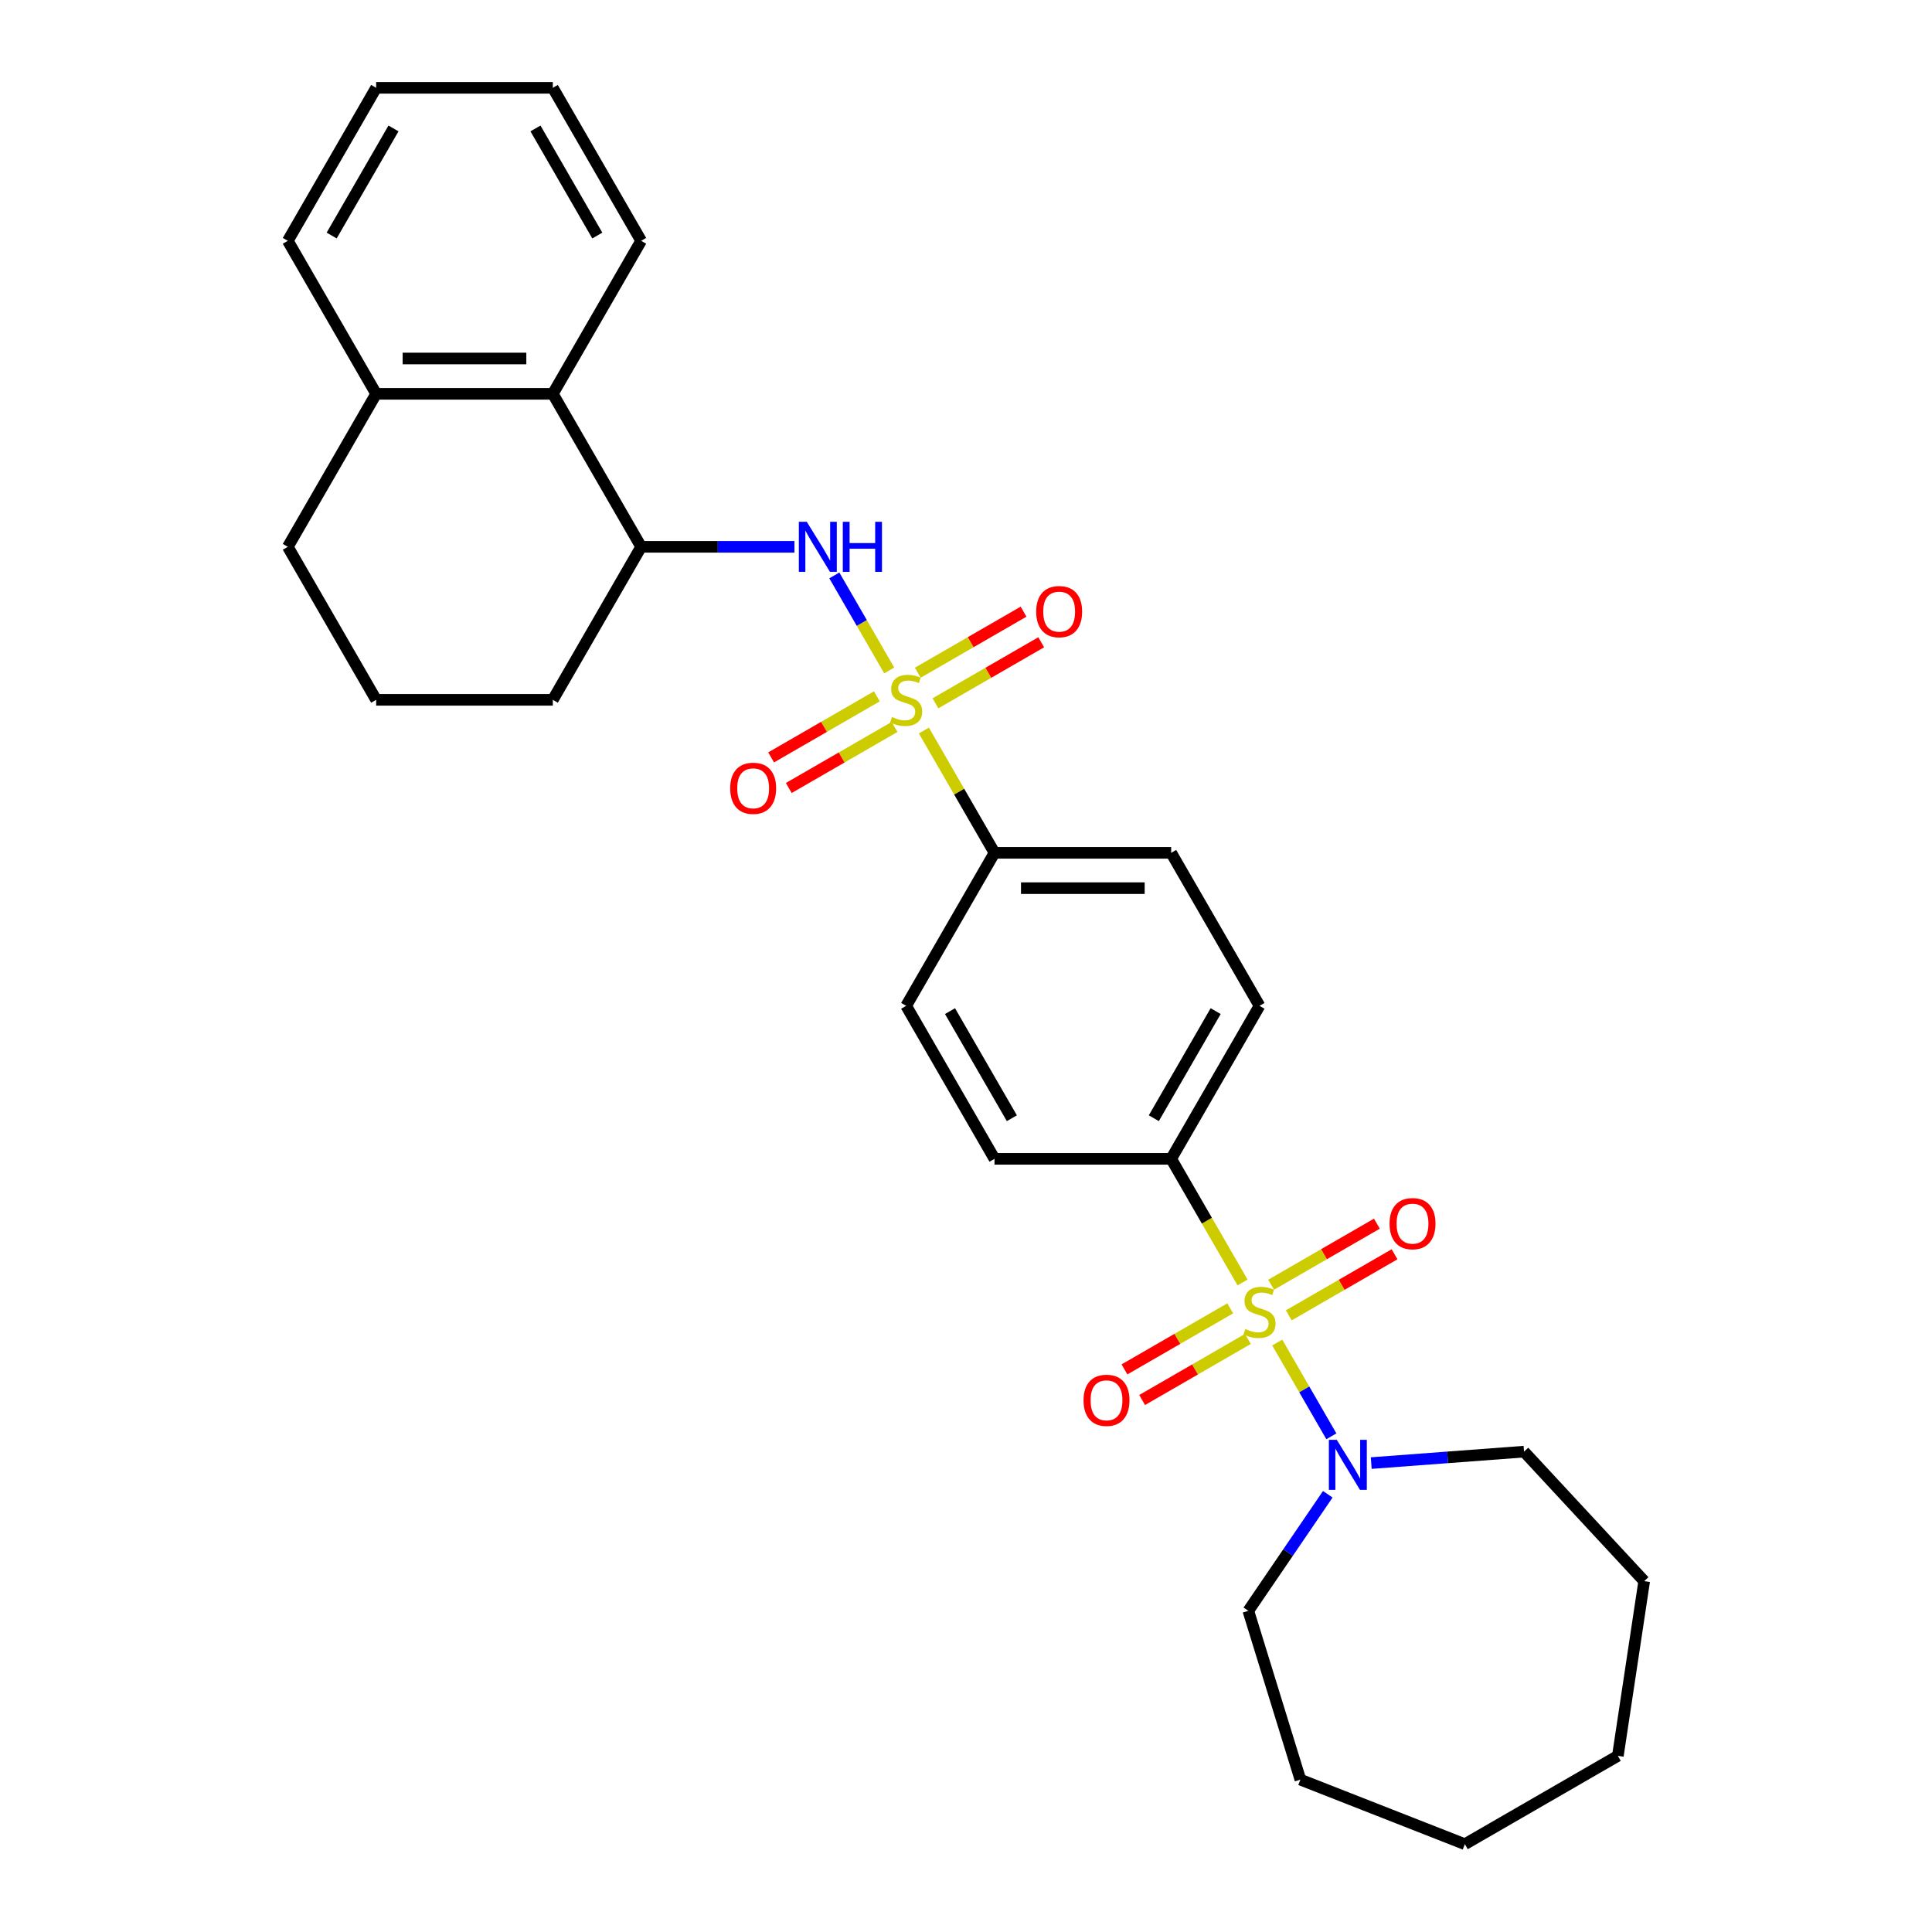 <?xml version='1.0' encoding='iso-8859-1'?>
<svg version='1.1' baseProfile='full'
              xmlns='http://www.w3.org/2000/svg'
                      xmlns:rdkit='http://www.rdkit.org/xml'
                      xmlns:xlink='http://www.w3.org/1999/xlink'
                  xml:space='preserve'
width='1000px' height='1000px' viewBox='0 0 1000 1000'>
<!-- END OF HEADER -->
<rect style='opacity:1.0;fill:#FFFFFF;stroke:none' width='1000' height='1000' x='0' y='0'> </rect>
<path class='bond-2' d='M 661.095,694.898 L 675.103,719.161' style='fill:none;fill-rule:evenodd;stroke:#CCCC00;stroke-width:6px;stroke-linecap:butt;stroke-linejoin:miter;stroke-opacity:1' />
<path class='bond-2' d='M 675.103,719.161 L 689.111,743.423' style='fill:none;fill-rule:evenodd;stroke:#0000FF;stroke-width:6px;stroke-linecap:butt;stroke-linejoin:miter;stroke-opacity:1' />
<path class='bond-3' d='M 643.144,663.807 L 624.67,631.809' style='fill:none;fill-rule:evenodd;stroke:#CCCC00;stroke-width:6px;stroke-linecap:butt;stroke-linejoin:miter;stroke-opacity:1' />
<path class='bond-3' d='M 624.67,631.809 L 606.196,599.811' style='fill:none;fill-rule:evenodd;stroke:#000000;stroke-width:6px;stroke-linecap:butt;stroke-linejoin:miter;stroke-opacity:1' />
<path class='bond-6' d='M 636.757,677.199 L 609.389,693' style='fill:none;fill-rule:evenodd;stroke:#CCCC00;stroke-width:6px;stroke-linecap:butt;stroke-linejoin:miter;stroke-opacity:1' />
<path class='bond-6' d='M 609.389,693 L 582.021,708.801' style='fill:none;fill-rule:evenodd;stroke:#FF0000;stroke-width:6px;stroke-linecap:butt;stroke-linejoin:miter;stroke-opacity:1' />
<path class='bond-6' d='M 645.902,693.038 L 618.534,708.839' style='fill:none;fill-rule:evenodd;stroke:#CCCC00;stroke-width:6px;stroke-linecap:butt;stroke-linejoin:miter;stroke-opacity:1' />
<path class='bond-6' d='M 618.534,708.839 L 591.166,724.64' style='fill:none;fill-rule:evenodd;stroke:#FF0000;stroke-width:6px;stroke-linecap:butt;stroke-linejoin:miter;stroke-opacity:1' />
<path class='bond-7' d='M 667.08,680.811 L 694.449,665.01' style='fill:none;fill-rule:evenodd;stroke:#CCCC00;stroke-width:6px;stroke-linecap:butt;stroke-linejoin:miter;stroke-opacity:1' />
<path class='bond-7' d='M 694.449,665.01 L 721.817,649.209' style='fill:none;fill-rule:evenodd;stroke:#FF0000;stroke-width:6px;stroke-linecap:butt;stroke-linejoin:miter;stroke-opacity:1' />
<path class='bond-7' d='M 657.936,664.972 L 685.304,649.171' style='fill:none;fill-rule:evenodd;stroke:#CCCC00;stroke-width:6px;stroke-linecap:butt;stroke-linejoin:miter;stroke-opacity:1' />
<path class='bond-7' d='M 685.304,649.171 L 712.672,633.37' style='fill:none;fill-rule:evenodd;stroke:#FF0000;stroke-width:6px;stroke-linecap:butt;stroke-linejoin:miter;stroke-opacity:1' />
<path class='bond-0' d='M 478.205,378.123 L 496.478,409.773' style='fill:none;fill-rule:evenodd;stroke:#CCCC00;stroke-width:6px;stroke-linecap:butt;stroke-linejoin:miter;stroke-opacity:1' />
<path class='bond-0' d='M 496.478,409.773 L 514.751,441.424' style='fill:none;fill-rule:evenodd;stroke:#000000;stroke-width:6px;stroke-linecap:butt;stroke-linejoin:miter;stroke-opacity:1' />
<path class='bond-1' d='M 460.254,347.032 L 446.051,322.432' style='fill:none;fill-rule:evenodd;stroke:#CCCC00;stroke-width:6px;stroke-linecap:butt;stroke-linejoin:miter;stroke-opacity:1' />
<path class='bond-1' d='M 446.051,322.432 L 431.849,297.832' style='fill:none;fill-rule:evenodd;stroke:#0000FF;stroke-width:6px;stroke-linecap:butt;stroke-linejoin:miter;stroke-opacity:1' />
<path class='bond-9' d='M 453.867,360.424 L 426.499,376.225' style='fill:none;fill-rule:evenodd;stroke:#CCCC00;stroke-width:6px;stroke-linecap:butt;stroke-linejoin:miter;stroke-opacity:1' />
<path class='bond-9' d='M 426.499,376.225 L 399.131,392.026' style='fill:none;fill-rule:evenodd;stroke:#FF0000;stroke-width:6px;stroke-linecap:butt;stroke-linejoin:miter;stroke-opacity:1' />
<path class='bond-9' d='M 463.012,376.263 L 435.643,392.064' style='fill:none;fill-rule:evenodd;stroke:#CCCC00;stroke-width:6px;stroke-linecap:butt;stroke-linejoin:miter;stroke-opacity:1' />
<path class='bond-9' d='M 435.643,392.064 L 408.275,407.865' style='fill:none;fill-rule:evenodd;stroke:#FF0000;stroke-width:6px;stroke-linecap:butt;stroke-linejoin:miter;stroke-opacity:1' />
<path class='bond-10' d='M 484.19,364.035 L 511.558,348.234' style='fill:none;fill-rule:evenodd;stroke:#CCCC00;stroke-width:6px;stroke-linecap:butt;stroke-linejoin:miter;stroke-opacity:1' />
<path class='bond-10' d='M 511.558,348.234 L 538.926,332.433' style='fill:none;fill-rule:evenodd;stroke:#FF0000;stroke-width:6px;stroke-linecap:butt;stroke-linejoin:miter;stroke-opacity:1' />
<path class='bond-10' d='M 475.046,348.197 L 502.414,332.396' style='fill:none;fill-rule:evenodd;stroke:#CCCC00;stroke-width:6px;stroke-linecap:butt;stroke-linejoin:miter;stroke-opacity:1' />
<path class='bond-10' d='M 502.414,332.396 L 529.782,316.595' style='fill:none;fill-rule:evenodd;stroke:#FF0000;stroke-width:6px;stroke-linecap:butt;stroke-linejoin:miter;stroke-opacity:1' />
<path class='bond-4' d='M 411.199,283.036 L 371.53,283.036' style='fill:none;fill-rule:evenodd;stroke:#0000FF;stroke-width:6px;stroke-linecap:butt;stroke-linejoin:miter;stroke-opacity:1' />
<path class='bond-4' d='M 371.53,283.036 L 331.861,283.036' style='fill:none;fill-rule:evenodd;stroke:#000000;stroke-width:6px;stroke-linecap:butt;stroke-linejoin:miter;stroke-opacity:1' />
<path class='bond-16' d='M 709.749,757.291 L 749.29,754.328' style='fill:none;fill-rule:evenodd;stroke:#0000FF;stroke-width:6px;stroke-linecap:butt;stroke-linejoin:miter;stroke-opacity:1' />
<path class='bond-16' d='M 749.29,754.328 L 788.831,751.365' style='fill:none;fill-rule:evenodd;stroke:#000000;stroke-width:6px;stroke-linecap:butt;stroke-linejoin:miter;stroke-opacity:1' />
<path class='bond-17' d='M 687.255,773.434 L 666.692,803.594' style='fill:none;fill-rule:evenodd;stroke:#0000FF;stroke-width:6px;stroke-linecap:butt;stroke-linejoin:miter;stroke-opacity:1' />
<path class='bond-17' d='M 666.692,803.594 L 646.129,833.754' style='fill:none;fill-rule:evenodd;stroke:#000000;stroke-width:6px;stroke-linecap:butt;stroke-linejoin:miter;stroke-opacity:1' />
<path class='bond-12' d='M 606.196,599.811 L 651.919,520.617' style='fill:none;fill-rule:evenodd;stroke:#000000;stroke-width:6px;stroke-linecap:butt;stroke-linejoin:miter;stroke-opacity:1' />
<path class='bond-12' d='M 597.216,578.788 L 629.222,523.352' style='fill:none;fill-rule:evenodd;stroke:#000000;stroke-width:6px;stroke-linecap:butt;stroke-linejoin:miter;stroke-opacity:1' />
<path class='bond-13' d='M 606.196,599.811 L 514.751,599.811' style='fill:none;fill-rule:evenodd;stroke:#000000;stroke-width:6px;stroke-linecap:butt;stroke-linejoin:miter;stroke-opacity:1' />
<path class='bond-8' d='M 331.861,283.036 L 286.138,203.842' style='fill:none;fill-rule:evenodd;stroke:#000000;stroke-width:6px;stroke-linecap:butt;stroke-linejoin:miter;stroke-opacity:1' />
<path class='bond-18' d='M 331.861,283.036 L 286.138,362.23' style='fill:none;fill-rule:evenodd;stroke:#000000;stroke-width:6px;stroke-linecap:butt;stroke-linejoin:miter;stroke-opacity:1' />
<path class='bond-5' d='M 514.751,441.424 L 469.029,520.617' style='fill:none;fill-rule:evenodd;stroke:#000000;stroke-width:6px;stroke-linecap:butt;stroke-linejoin:miter;stroke-opacity:1' />
<path class='bond-29' d='M 514.751,441.424 L 606.196,441.424' style='fill:none;fill-rule:evenodd;stroke:#000000;stroke-width:6px;stroke-linecap:butt;stroke-linejoin:miter;stroke-opacity:1' />
<path class='bond-29' d='M 528.468,459.713 L 592.48,459.713' style='fill:none;fill-rule:evenodd;stroke:#000000;stroke-width:6px;stroke-linecap:butt;stroke-linejoin:miter;stroke-opacity:1' />
<path class='bond-11' d='M 286.138,203.842 L 194.693,203.842' style='fill:none;fill-rule:evenodd;stroke:#000000;stroke-width:6px;stroke-linecap:butt;stroke-linejoin:miter;stroke-opacity:1' />
<path class='bond-11' d='M 272.422,185.553 L 208.41,185.553' style='fill:none;fill-rule:evenodd;stroke:#000000;stroke-width:6px;stroke-linecap:butt;stroke-linejoin:miter;stroke-opacity:1' />
<path class='bond-20' d='M 286.138,203.842 L 331.861,124.648' style='fill:none;fill-rule:evenodd;stroke:#000000;stroke-width:6px;stroke-linecap:butt;stroke-linejoin:miter;stroke-opacity:1' />
<path class='bond-22' d='M 194.693,203.842 L 148.971,124.648' style='fill:none;fill-rule:evenodd;stroke:#000000;stroke-width:6px;stroke-linecap:butt;stroke-linejoin:miter;stroke-opacity:1' />
<path class='bond-31' d='M 194.693,203.842 L 148.971,283.036' style='fill:none;fill-rule:evenodd;stroke:#000000;stroke-width:6px;stroke-linecap:butt;stroke-linejoin:miter;stroke-opacity:1' />
<path class='bond-15' d='M 651.919,520.617 L 606.196,441.424' style='fill:none;fill-rule:evenodd;stroke:#000000;stroke-width:6px;stroke-linecap:butt;stroke-linejoin:miter;stroke-opacity:1' />
<path class='bond-14' d='M 514.751,599.811 L 469.029,520.617' style='fill:none;fill-rule:evenodd;stroke:#000000;stroke-width:6px;stroke-linecap:butt;stroke-linejoin:miter;stroke-opacity:1' />
<path class='bond-14' d='M 523.732,578.788 L 491.726,523.352' style='fill:none;fill-rule:evenodd;stroke:#000000;stroke-width:6px;stroke-linecap:butt;stroke-linejoin:miter;stroke-opacity:1' />
<path class='bond-23' d='M 788.831,751.365 L 851.029,818.399' style='fill:none;fill-rule:evenodd;stroke:#000000;stroke-width:6px;stroke-linecap:butt;stroke-linejoin:miter;stroke-opacity:1' />
<path class='bond-24' d='M 646.129,833.754 L 673.082,921.137' style='fill:none;fill-rule:evenodd;stroke:#000000;stroke-width:6px;stroke-linecap:butt;stroke-linejoin:miter;stroke-opacity:1' />
<path class='bond-19' d='M 286.138,362.23 L 194.693,362.23' style='fill:none;fill-rule:evenodd;stroke:#000000;stroke-width:6px;stroke-linecap:butt;stroke-linejoin:miter;stroke-opacity:1' />
<path class='bond-21' d='M 194.693,362.23 L 148.971,283.036' style='fill:none;fill-rule:evenodd;stroke:#000000;stroke-width:6px;stroke-linecap:butt;stroke-linejoin:miter;stroke-opacity:1' />
<path class='bond-25' d='M 331.861,124.648 L 286.138,45.455' style='fill:none;fill-rule:evenodd;stroke:#000000;stroke-width:6px;stroke-linecap:butt;stroke-linejoin:miter;stroke-opacity:1' />
<path class='bond-25' d='M 309.164,121.914 L 277.158,66.478' style='fill:none;fill-rule:evenodd;stroke:#000000;stroke-width:6px;stroke-linecap:butt;stroke-linejoin:miter;stroke-opacity:1' />
<path class='bond-32' d='M 148.971,124.648 L 194.693,45.455' style='fill:none;fill-rule:evenodd;stroke:#000000;stroke-width:6px;stroke-linecap:butt;stroke-linejoin:miter;stroke-opacity:1' />
<path class='bond-32' d='M 171.668,121.914 L 203.674,66.478' style='fill:none;fill-rule:evenodd;stroke:#000000;stroke-width:6px;stroke-linecap:butt;stroke-linejoin:miter;stroke-opacity:1' />
<path class='bond-27' d='M 851.029,818.399 L 837.4,908.823' style='fill:none;fill-rule:evenodd;stroke:#000000;stroke-width:6px;stroke-linecap:butt;stroke-linejoin:miter;stroke-opacity:1' />
<path class='bond-28' d='M 673.082,921.137 L 758.206,954.545' style='fill:none;fill-rule:evenodd;stroke:#000000;stroke-width:6px;stroke-linecap:butt;stroke-linejoin:miter;stroke-opacity:1' />
<path class='bond-26' d='M 286.138,45.455 L 194.693,45.455' style='fill:none;fill-rule:evenodd;stroke:#000000;stroke-width:6px;stroke-linecap:butt;stroke-linejoin:miter;stroke-opacity:1' />
<path class='bond-30' d='M 837.4,908.823 L 758.206,954.545' style='fill:none;fill-rule:evenodd;stroke:#000000;stroke-width:6px;stroke-linecap:butt;stroke-linejoin:miter;stroke-opacity:1' />
<path  class='atom-0' d='M 644.603 687.893
Q 644.896 688.003, 646.103 688.515
Q 647.31 689.027, 648.627 689.357
Q 649.98 689.649, 651.297 689.649
Q 653.748 689.649, 655.174 688.479
Q 656.601 687.272, 656.601 685.187
Q 656.601 683.76, 655.869 682.882
Q 655.174 682.004, 654.077 681.529
Q 652.98 681.053, 651.151 680.505
Q 648.846 679.81, 647.456 679.151
Q 646.103 678.493, 645.115 677.103
Q 644.164 675.713, 644.164 673.372
Q 644.164 670.117, 646.359 668.105
Q 648.59 666.093, 652.98 666.093
Q 655.979 666.093, 659.381 667.519
L 658.539 670.336
Q 655.43 669.056, 653.089 669.056
Q 650.565 669.056, 649.176 670.117
Q 647.786 671.141, 647.822 672.933
Q 647.822 674.323, 648.517 675.164
Q 649.249 676.006, 650.273 676.481
Q 651.334 676.957, 653.089 677.505
Q 655.43 678.237, 656.82 678.968
Q 658.21 679.7, 659.198 681.2
Q 660.222 682.663, 660.222 685.187
Q 660.222 688.771, 657.808 690.71
Q 655.43 692.612, 651.443 692.612
Q 649.139 692.612, 647.383 692.1
Q 645.664 691.624, 643.616 690.783
L 644.603 687.893
' fill='#CCCC00'/>
<path  class='atom-1' d='M 461.713 371.118
Q 462.006 371.228, 463.213 371.74
Q 464.42 372.252, 465.737 372.581
Q 467.09 372.874, 468.407 372.874
Q 470.858 372.874, 472.284 371.703
Q 473.711 370.496, 473.711 368.411
Q 473.711 366.985, 472.979 366.107
Q 472.284 365.229, 471.187 364.754
Q 470.089 364.278, 468.26 363.729
Q 465.956 363.034, 464.566 362.376
Q 463.213 361.718, 462.225 360.328
Q 461.274 358.938, 461.274 356.597
Q 461.274 353.341, 463.469 351.33
Q 465.7 349.318, 470.089 349.318
Q 473.089 349.318, 476.491 350.744
L 475.649 353.561
Q 472.54 352.281, 470.199 352.281
Q 467.675 352.281, 466.285 353.341
Q 464.895 354.365, 464.932 356.158
Q 464.932 357.548, 465.627 358.389
Q 466.358 359.23, 467.383 359.706
Q 468.443 360.181, 470.199 360.73
Q 472.54 361.462, 473.93 362.193
Q 475.32 362.925, 476.308 364.424
Q 477.332 365.888, 477.332 368.411
Q 477.332 371.996, 474.918 373.935
Q 472.54 375.837, 468.553 375.837
Q 466.249 375.837, 464.493 375.325
Q 462.774 374.849, 460.725 374.008
L 461.713 371.118
' fill='#CCCC00'/>
<path  class='atom-2' d='M 417.582 270.087
L 426.068 283.804
Q 426.909 285.157, 428.262 287.608
Q 429.616 290.059, 429.689 290.205
L 429.689 270.087
L 433.127 270.087
L 433.127 295.985
L 429.579 295.985
L 420.471 280.988
Q 419.41 279.232, 418.277 277.22
Q 417.179 275.208, 416.85 274.586
L 416.85 295.985
L 413.485 295.985
L 413.485 270.087
L 417.582 270.087
' fill='#0000FF'/>
<path  class='atom-2' d='M 436.236 270.087
L 439.748 270.087
L 439.748 281.097
L 452.989 281.097
L 452.989 270.087
L 456.501 270.087
L 456.501 295.985
L 452.989 295.985
L 452.989 284.024
L 439.748 284.024
L 439.748 295.985
L 436.236 295.985
L 436.236 270.087
' fill='#0000FF'/>
<path  class='atom-3' d='M 691.917 745.25
L 700.403 758.967
Q 701.244 760.32, 702.598 762.771
Q 703.951 765.222, 704.024 765.368
L 704.024 745.25
L 707.463 745.25
L 707.463 771.147
L 703.915 771.147
L 694.807 756.15
Q 693.746 754.395, 692.612 752.383
Q 691.515 750.371, 691.185 749.749
L 691.185 771.147
L 687.82 771.147
L 687.82 745.25
L 691.917 745.25
' fill='#0000FF'/>
<path  class='atom-7' d='M 560.837 724.801
Q 560.837 718.582, 563.91 715.108
Q 566.982 711.633, 572.725 711.633
Q 578.468 711.633, 581.54 715.108
Q 584.613 718.582, 584.613 724.801
Q 584.613 731.092, 581.504 734.677
Q 578.395 738.225, 572.725 738.225
Q 567.019 738.225, 563.91 734.677
Q 560.837 731.129, 560.837 724.801
M 572.725 735.299
Q 576.675 735.299, 578.797 732.665
Q 580.955 729.995, 580.955 724.801
Q 580.955 719.716, 578.797 717.156
Q 576.675 714.559, 572.725 714.559
Q 568.775 714.559, 566.617 717.119
Q 564.495 719.68, 564.495 724.801
Q 564.495 730.031, 566.617 732.665
Q 568.775 735.299, 572.725 735.299
' fill='#FF0000'/>
<path  class='atom-8' d='M 719.225 633.356
Q 719.225 627.137, 722.297 623.662
Q 725.37 620.187, 731.113 620.187
Q 736.855 620.187, 739.928 623.662
Q 743.001 627.137, 743.001 633.356
Q 743.001 639.647, 739.891 643.232
Q 736.782 646.78, 731.113 646.78
Q 725.406 646.78, 722.297 643.232
Q 719.225 639.684, 719.225 633.356
M 731.113 643.853
Q 735.063 643.853, 737.185 641.22
Q 739.343 638.55, 739.343 633.356
Q 739.343 628.271, 737.185 625.711
Q 735.063 623.114, 731.113 623.114
Q 727.162 623.114, 725.004 625.674
Q 722.883 628.235, 722.883 633.356
Q 722.883 638.586, 725.004 641.22
Q 727.162 643.853, 731.113 643.853
' fill='#FF0000'/>
<path  class='atom-10' d='M 377.947 408.025
Q 377.947 401.807, 381.019 398.332
Q 384.092 394.857, 389.835 394.857
Q 395.578 394.857, 398.65 398.332
Q 401.723 401.807, 401.723 408.025
Q 401.723 414.317, 398.614 417.902
Q 395.504 421.45, 389.835 421.45
Q 384.129 421.45, 381.019 417.902
Q 377.947 414.353, 377.947 408.025
M 389.835 418.523
Q 393.785 418.523, 395.907 415.89
Q 398.065 413.22, 398.065 408.025
Q 398.065 402.941, 395.907 400.381
Q 393.785 397.784, 389.835 397.784
Q 385.884 397.784, 383.726 400.344
Q 381.605 402.905, 381.605 408.025
Q 381.605 413.256, 383.726 415.89
Q 385.884 418.523, 389.835 418.523
' fill='#FF0000'/>
<path  class='atom-11' d='M 536.335 316.58
Q 536.335 310.362, 539.407 306.887
Q 542.48 303.412, 548.222 303.412
Q 553.965 303.412, 557.038 306.887
Q 560.11 310.362, 560.11 316.58
Q 560.11 322.872, 557.001 326.456
Q 553.892 330.005, 548.222 330.005
Q 542.516 330.005, 539.407 326.456
Q 536.335 322.908, 536.335 316.58
M 548.222 327.078
Q 552.173 327.078, 554.294 324.445
Q 556.452 321.774, 556.452 316.58
Q 556.452 311.496, 554.294 308.936
Q 552.173 306.339, 548.222 306.339
Q 544.272 306.339, 542.114 308.899
Q 539.992 311.459, 539.992 316.58
Q 539.992 321.811, 542.114 324.445
Q 544.272 327.078, 548.222 327.078
' fill='#FF0000'/>
</svg>
